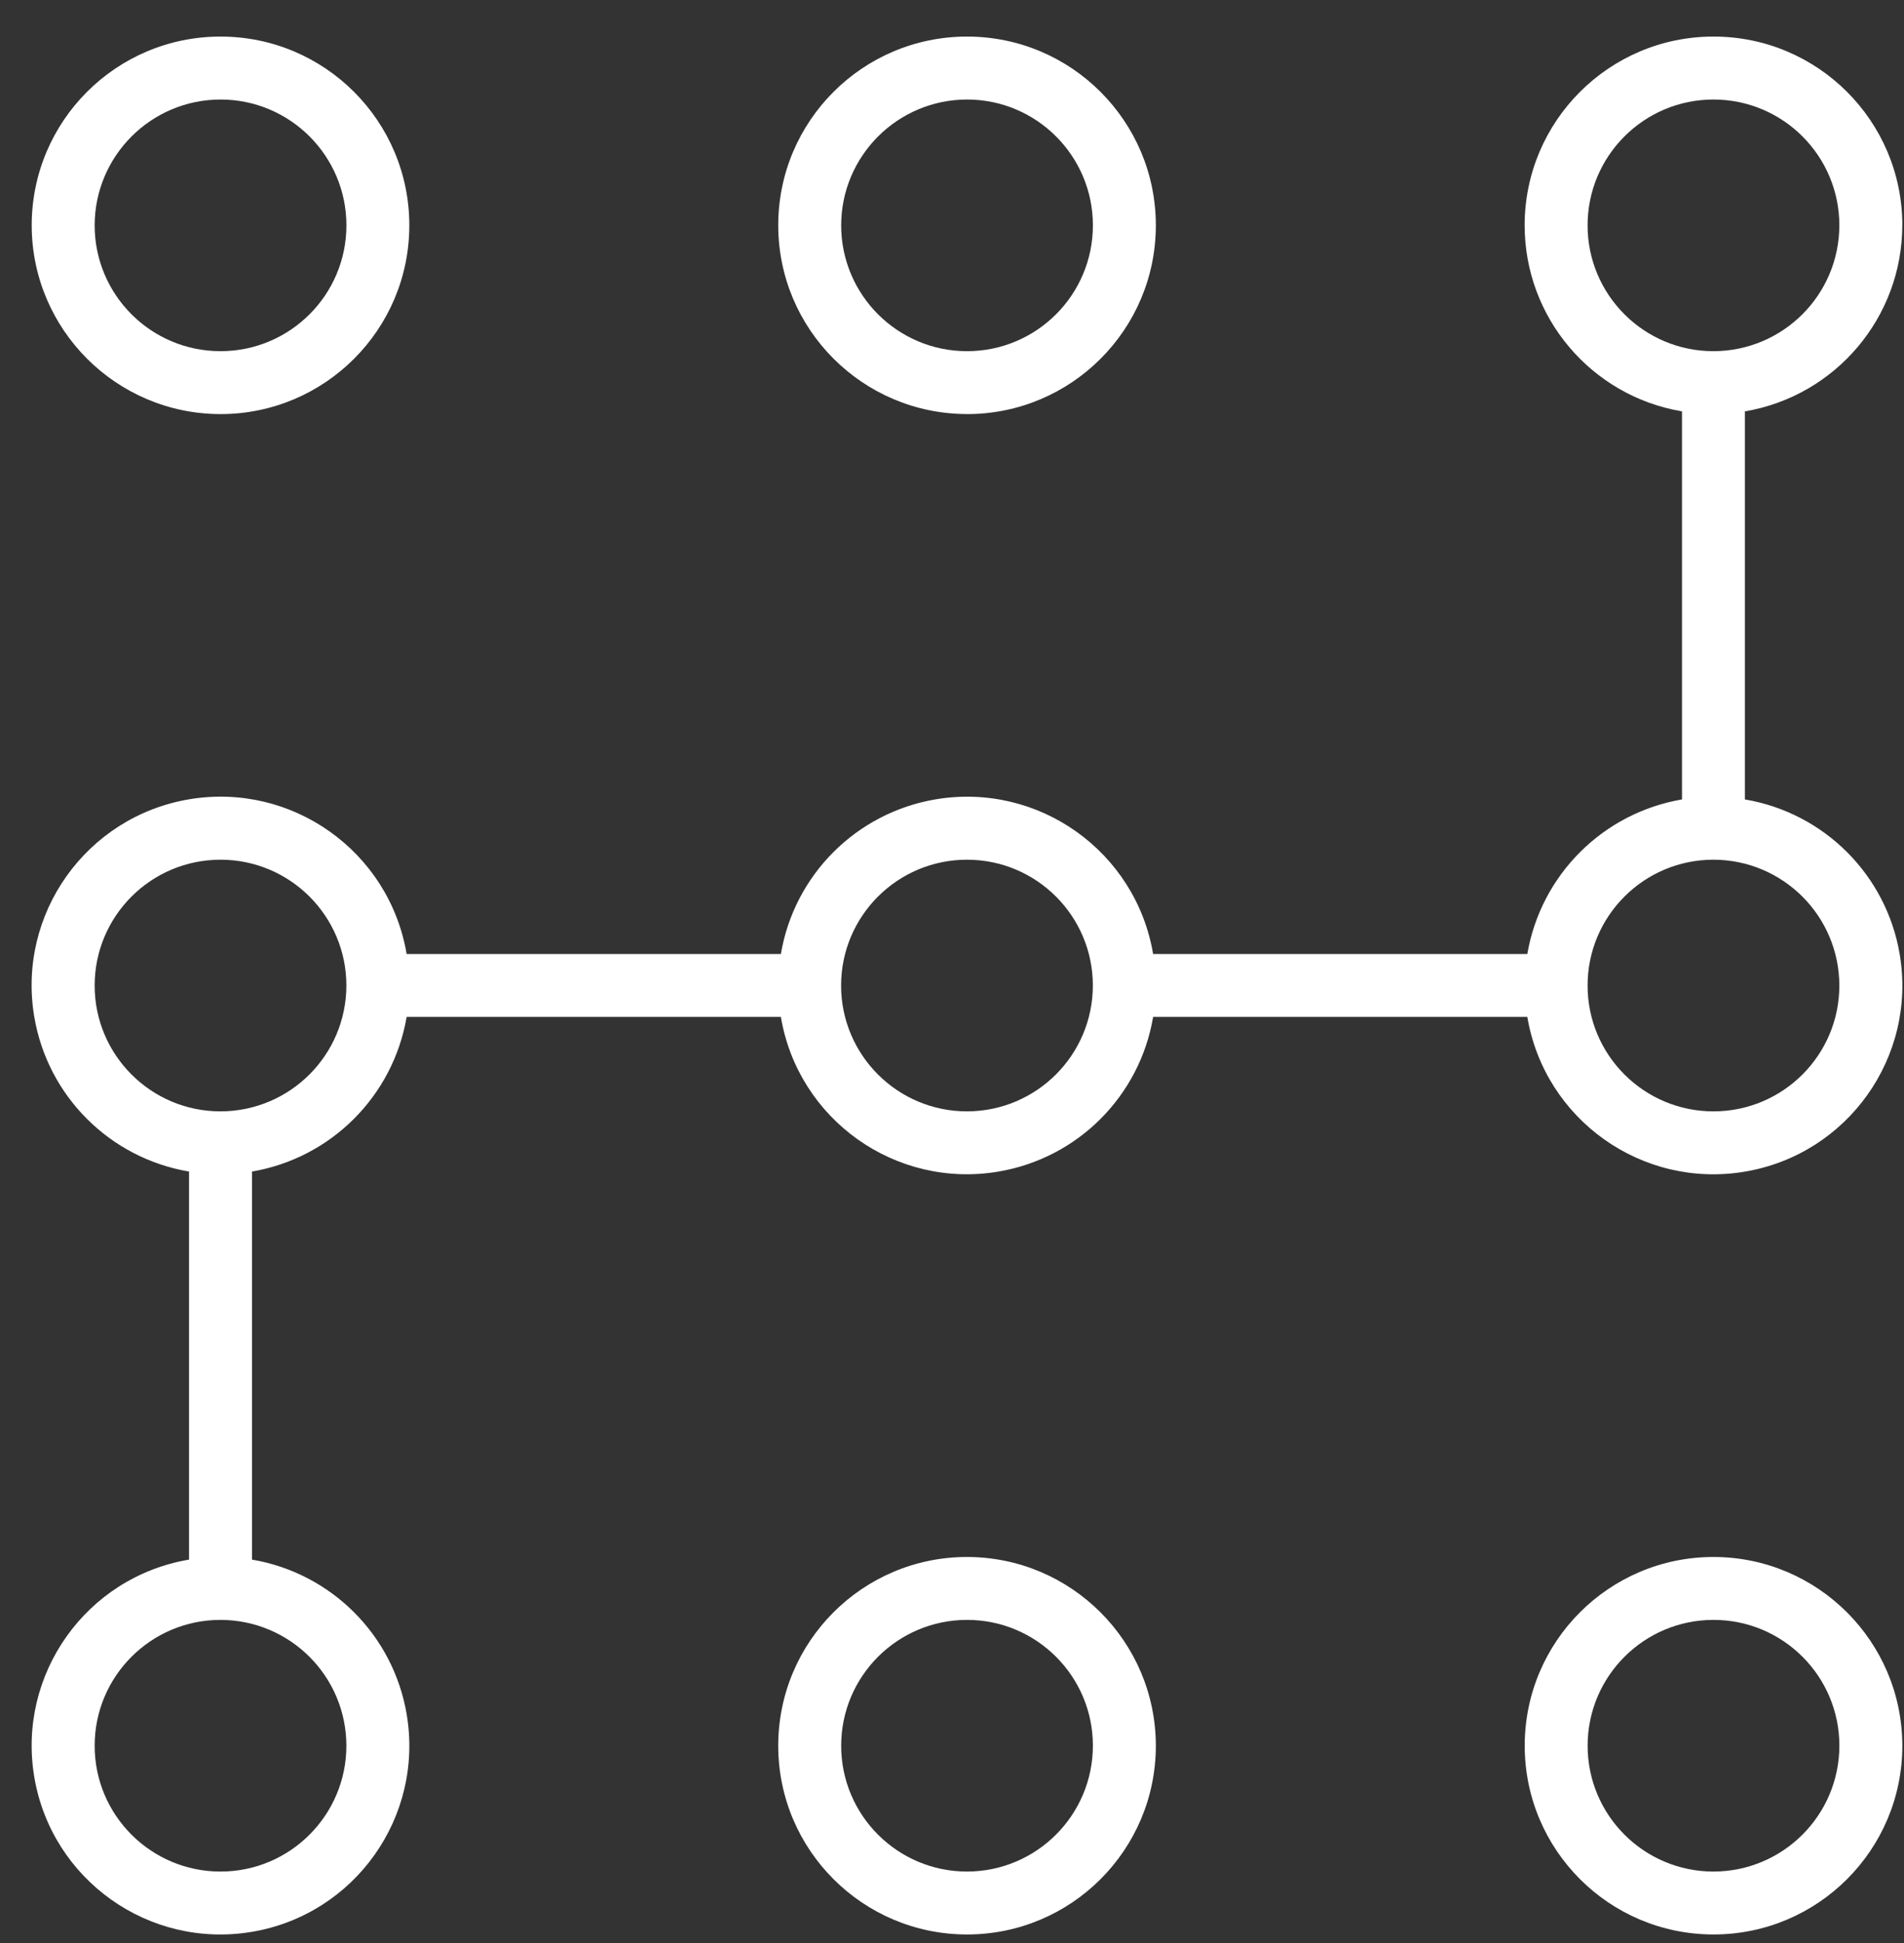 <svg xmlns="http://www.w3.org/2000/svg" width="49" height="50" viewBox="0 0 49 50" fill="none"><rect x="0" y="0" width="49" height="50" fill="#333333" stroke="none"/><g clip-path="url(#clip0_329_9411)"><path d="M24.887 10.656C27.57 10.656 29.746 8.481 29.746 5.799C29.746 3.117 27.57 0.941 24.887 0.941C22.204 0.941 20.028 3.116 20.028 5.798C20.03 8.479 22.205 10.652 24.887 10.655V10.656ZM24.887 2.561C26.675 2.561 28.126 4.012 28.126 5.799C28.126 7.587 26.675 9.037 24.887 9.037C23.099 9.037 21.648 7.587 21.648 5.799C21.65 4.012 23.099 2.564 24.887 2.561Z" fill="white"></path><path d="M5.675 10.656C8.359 10.656 10.534 8.481 10.534 5.799C10.534 3.117 8.36 0.941 5.675 0.941C2.991 0.941 0.816 3.116 0.816 5.799C0.819 8.48 2.994 10.653 5.675 10.656ZM5.675 2.561C7.464 2.561 8.915 4.012 8.915 5.799C8.915 7.587 7.464 9.037 5.675 9.037C3.887 9.037 2.436 7.587 2.436 5.799C2.439 4.012 3.887 2.564 5.675 2.561Z" fill="white"></path><path d="M48.957 5.799C48.957 3.116 46.782 0.941 44.098 0.941C41.415 0.941 39.239 3.115 39.237 5.797C39.237 8.167 40.949 10.191 43.287 10.586V20.572C41.25 20.92 39.654 22.515 39.306 24.55H29.676C29.229 21.906 26.723 20.124 24.077 20.57C22.038 20.915 20.44 22.512 20.096 24.55H10.465C10.018 21.906 7.511 20.123 4.865 20.569C2.22 21.016 0.435 23.522 0.882 26.166C1.226 28.205 2.824 29.802 4.865 30.148V40.134C2.22 40.58 0.437 43.087 0.883 45.732C1.33 48.377 3.838 50.159 6.485 49.712C9.13 49.266 10.913 46.759 10.466 44.114C10.122 42.075 8.524 40.479 6.485 40.134V30.148C8.522 29.8 10.117 28.205 10.465 26.169H20.096C20.542 28.813 23.049 30.596 25.694 30.149C27.734 29.805 29.332 28.208 29.676 26.169H39.306C39.753 28.813 42.261 30.597 44.906 30.15C47.552 29.704 49.336 27.197 48.889 24.553C48.545 22.515 46.947 20.917 44.906 20.572V10.586C47.243 10.188 48.953 8.167 48.956 5.798L48.957 5.799ZM8.914 44.923C8.914 46.711 7.463 48.161 5.675 48.161C3.887 48.161 2.436 46.711 2.436 44.923C2.436 43.135 3.887 41.685 5.675 41.685C7.463 41.688 8.912 43.135 8.914 44.923ZM5.675 28.599C3.887 28.599 2.436 27.149 2.436 25.361C2.436 23.573 3.887 22.123 5.675 22.123C7.463 22.123 8.914 23.573 8.914 25.361C8.912 27.149 7.463 28.596 5.675 28.599ZM24.886 28.599C23.097 28.599 21.646 27.149 21.646 25.361C21.646 23.573 23.097 22.123 24.886 22.123C26.674 22.123 28.125 23.573 28.125 25.361C28.122 27.149 26.674 28.596 24.886 28.599ZM47.336 25.361C47.336 27.149 45.885 28.599 44.096 28.599C42.308 28.599 40.857 27.149 40.857 25.361C40.857 23.573 42.308 22.123 44.096 22.123C45.885 22.126 47.333 23.573 47.336 25.361ZM44.096 9.037C42.308 9.037 40.857 7.587 40.857 5.799C40.857 4.012 42.308 2.561 44.096 2.561C45.885 2.561 47.336 4.012 47.336 5.799C47.333 7.587 45.885 9.034 44.096 9.037Z" fill="white"></path><path d="M24.887 40.066C22.204 40.066 20.028 42.241 20.028 44.923C20.028 47.605 22.204 49.78 24.887 49.78C27.57 49.78 29.746 47.605 29.746 44.923C29.743 42.242 27.569 40.069 24.887 40.066ZM24.887 48.161C23.099 48.161 21.648 46.711 21.648 44.923C21.648 43.135 23.099 41.685 24.887 41.685C26.675 41.685 28.126 43.135 28.126 44.923C28.123 46.711 26.675 48.158 24.887 48.161Z" fill="white"></path><path d="M44.098 40.066C41.414 40.066 39.239 42.241 39.239 44.923C39.239 47.605 41.414 49.78 44.098 49.78C46.781 49.78 48.957 47.605 48.957 44.923C48.954 42.242 46.78 40.069 44.098 40.066ZM44.098 48.161C42.309 48.161 40.858 46.711 40.858 44.923C40.858 43.135 42.309 41.685 44.098 41.685C45.886 41.685 47.337 43.135 47.337 44.923C47.334 46.711 45.886 48.158 44.098 48.161Z" fill="white"></path></g><defs><clipPath id="clip0_329_9411"><rect width="48.144" height="48.84" fill="white" transform="translate(0.814 0.941)"></rect></clipPath></defs></svg>